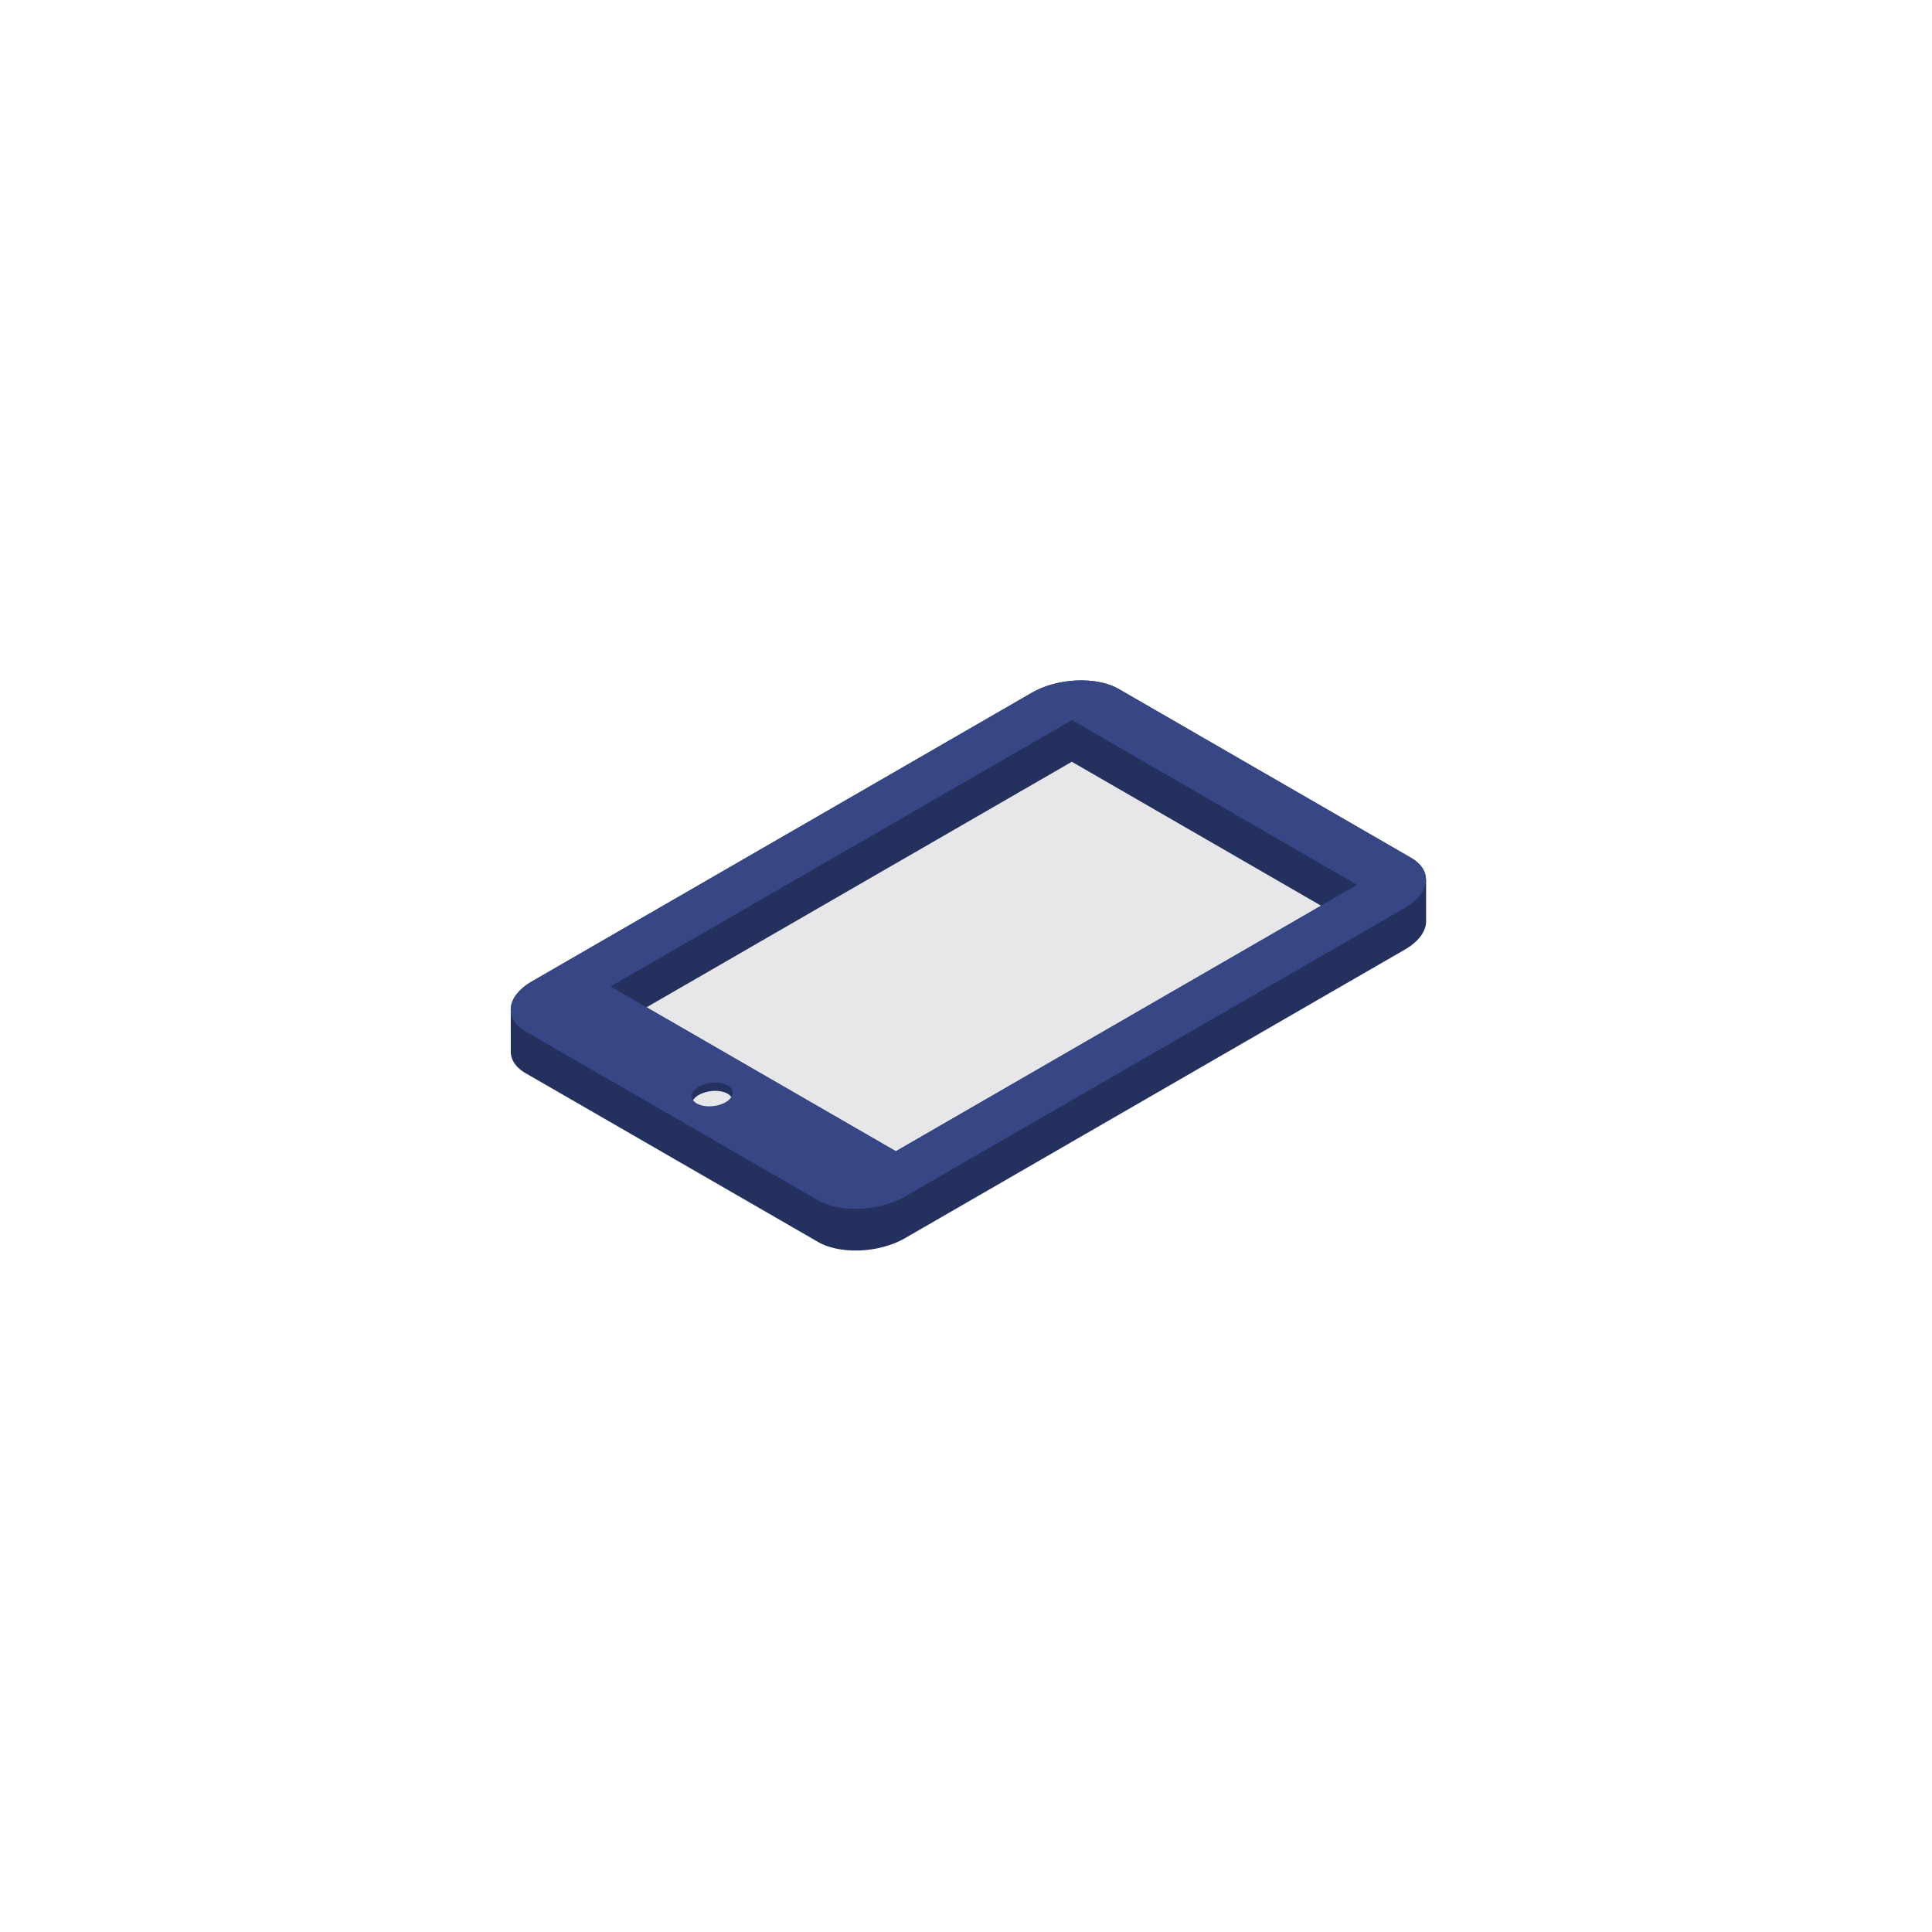 <svg id="Calque_1" data-name="Calque 1" xmlns="http://www.w3.org/2000/svg" viewBox="0 0 600 600"><defs><style>.cls-1{fill:#e7e7e9;}.cls-2{fill:#24305e;}.cls-3{fill:none;}.cls-4{fill:#374785;}</style></defs><title>Plan de travail 1 copie 12</title><polygon class="cls-1" points="195.19 309.59 278.22 357.53 415.9 278.04 332.87 230.1 195.19 309.59"/><path class="cls-2" d="M442.83,273c-.06-2.47-1.58-4.83-4.63-6.59L347.48,214c-6.88-4-19-3.47-27,1.12L165.19,304.79c-4.49,2.59-6.71,5.95-6.57,9.1V326.7c.06,2.48,1.58,4.84,4.63,6.6L254,385.67c6.89,4,19,3.47,27-1.11l155.33-89.68c4.48-2.59,6.71-5.95,6.56-9.1a.57.57,0,0,0,0-.13.56.56,0,0,0,0-.13.56.56,0,0,0,0-.13.48.48,0,0,0,0-.12.56.56,0,0,0,0-.13.57.57,0,0,0,0-.13.57.57,0,0,0,0-.13.56.56,0,0,0,0-.13.48.48,0,0,0,0-.12.56.56,0,0,0,0-.13.56.56,0,0,0,0-.13.57.57,0,0,0,0-.13.56.56,0,0,0,0-.13.56.56,0,0,0,0-.13.48.48,0,0,0,0-.12.56.56,0,0,0,0-.13.57.57,0,0,0,0-.13.57.57,0,0,0,0-.13.56.56,0,0,0,0-.13.48.48,0,0,0,0-.12.56.56,0,0,0,0-.13.57.57,0,0,0,0-.13.57.57,0,0,0,0-.13.56.56,0,0,0,0-.13.48.48,0,0,0,0-.12.56.56,0,0,0,0-.13.56.56,0,0,0,0-.13.57.57,0,0,0,0-.13.56.56,0,0,0,0-.13.56.56,0,0,0,0-.13.48.48,0,0,0,0-.12.56.56,0,0,0,0-.13.57.57,0,0,0,0-.13.57.57,0,0,0,0-.13.56.56,0,0,0,0-.13.48.48,0,0,0,0-.12.56.56,0,0,0,0-.13.56.56,0,0,0,0-.13.57.57,0,0,0,0-.13.56.56,0,0,0,0-.13.56.56,0,0,0,0-.13.48.48,0,0,0,0-.12.56.56,0,0,0,0-.13.57.57,0,0,0,0-.13.57.57,0,0,0,0-.13.56.56,0,0,0,0-.13.48.48,0,0,0,0-.12.56.56,0,0,0,0-.13.57.57,0,0,0,0-.13.57.57,0,0,0,0-.13.56.56,0,0,0,0-.13.48.48,0,0,0,0-.12.56.56,0,0,0,0-.13.56.56,0,0,0,0-.13.57.57,0,0,0,0-.13.56.56,0,0,0,0-.13.56.56,0,0,0,0-.13.48.48,0,0,0,0-.12.56.56,0,0,0,0-.13.57.57,0,0,0,0-.13.57.57,0,0,0,0-.13.56.56,0,0,0,0-.13.48.48,0,0,0,0-.12.56.56,0,0,0,0-.13.56.56,0,0,0,0-.13.57.57,0,0,0,0-.13.56.56,0,0,0,0-.13.56.56,0,0,0,0-.13.48.48,0,0,0,0-.12.56.56,0,0,0,0-.13.57.57,0,0,0,0-.13.57.57,0,0,0,0-.13.56.56,0,0,0,0-.13.48.48,0,0,0,0-.12.56.56,0,0,0,0-.13.56.56,0,0,0,0-.13.57.57,0,0,0,0-.13.56.56,0,0,0,0-.13.48.48,0,0,0,0-.12.56.56,0,0,0,0-.13.56.56,0,0,0,0-.13.57.57,0,0,0,0-.13.56.56,0,0,0,0-.13.56.56,0,0,0,0-.13.48.48,0,0,0,0-.12.56.56,0,0,0,0-.13.57.57,0,0,0,0-.13.57.57,0,0,0,0-.13.56.56,0,0,0,0-.13.48.48,0,0,0,0-.12.56.56,0,0,0,0-.13.56.56,0,0,0,0-.13.57.57,0,0,0,0-.13.56.56,0,0,0,0-.13.56.56,0,0,0,0-.13.48.48,0,0,0,0-.12.56.56,0,0,0,0-.13.57.57,0,0,0,0-.13.57.57,0,0,0,0-.13A.56.56,0,0,0,442.83,273ZM278.22,357.53l-77.43-44.7,132.08-76.26,77.43,44.71Z"/><polygon class="cls-3" points="332.87 223.63 189.58 306.36 195.19 309.59 332.87 230.1 415.9 278.04 421.5 274.8 332.87 223.63"/><path class="cls-4" d="M438.2,266.37,347.48,214c-6.88-4-19-3.47-27,1.12L165.19,304.79c-7.95,4.58-8.82,11.59-1.94,15.56L254,372.73c6.89,4,19,3.47,27-1.12l155.33-89.67C444.21,277.35,445.08,270.34,438.2,266.37ZM415.9,278,278.22,357.53l-83-47.94-5.61-3.23,143.29-82.73L421.5,274.8Z"/><path class="cls-2" d="M217,340.07c2.66-1.53,6.68-1.7,9-.37a3.4,3.4,0,0,1,1.11,1c.81-1.28.48-2.66-1.11-3.58-2.3-1.33-6.32-1.16-9,.37-2.09,1.21-2.69,2.89-1.76,4.2A4.89,4.89,0,0,1,217,340.07Z"/><path class="cls-1" d="M216.36,342.67c2.3,1.33,6.33,1.17,9-.37a4.93,4.93,0,0,0,1.75-1.61,3.4,3.4,0,0,0-1.11-1c-2.3-1.33-6.32-1.16-9,.37a4.89,4.89,0,0,0-1.76,1.61A3.5,3.5,0,0,0,216.36,342.67Z"/></svg>